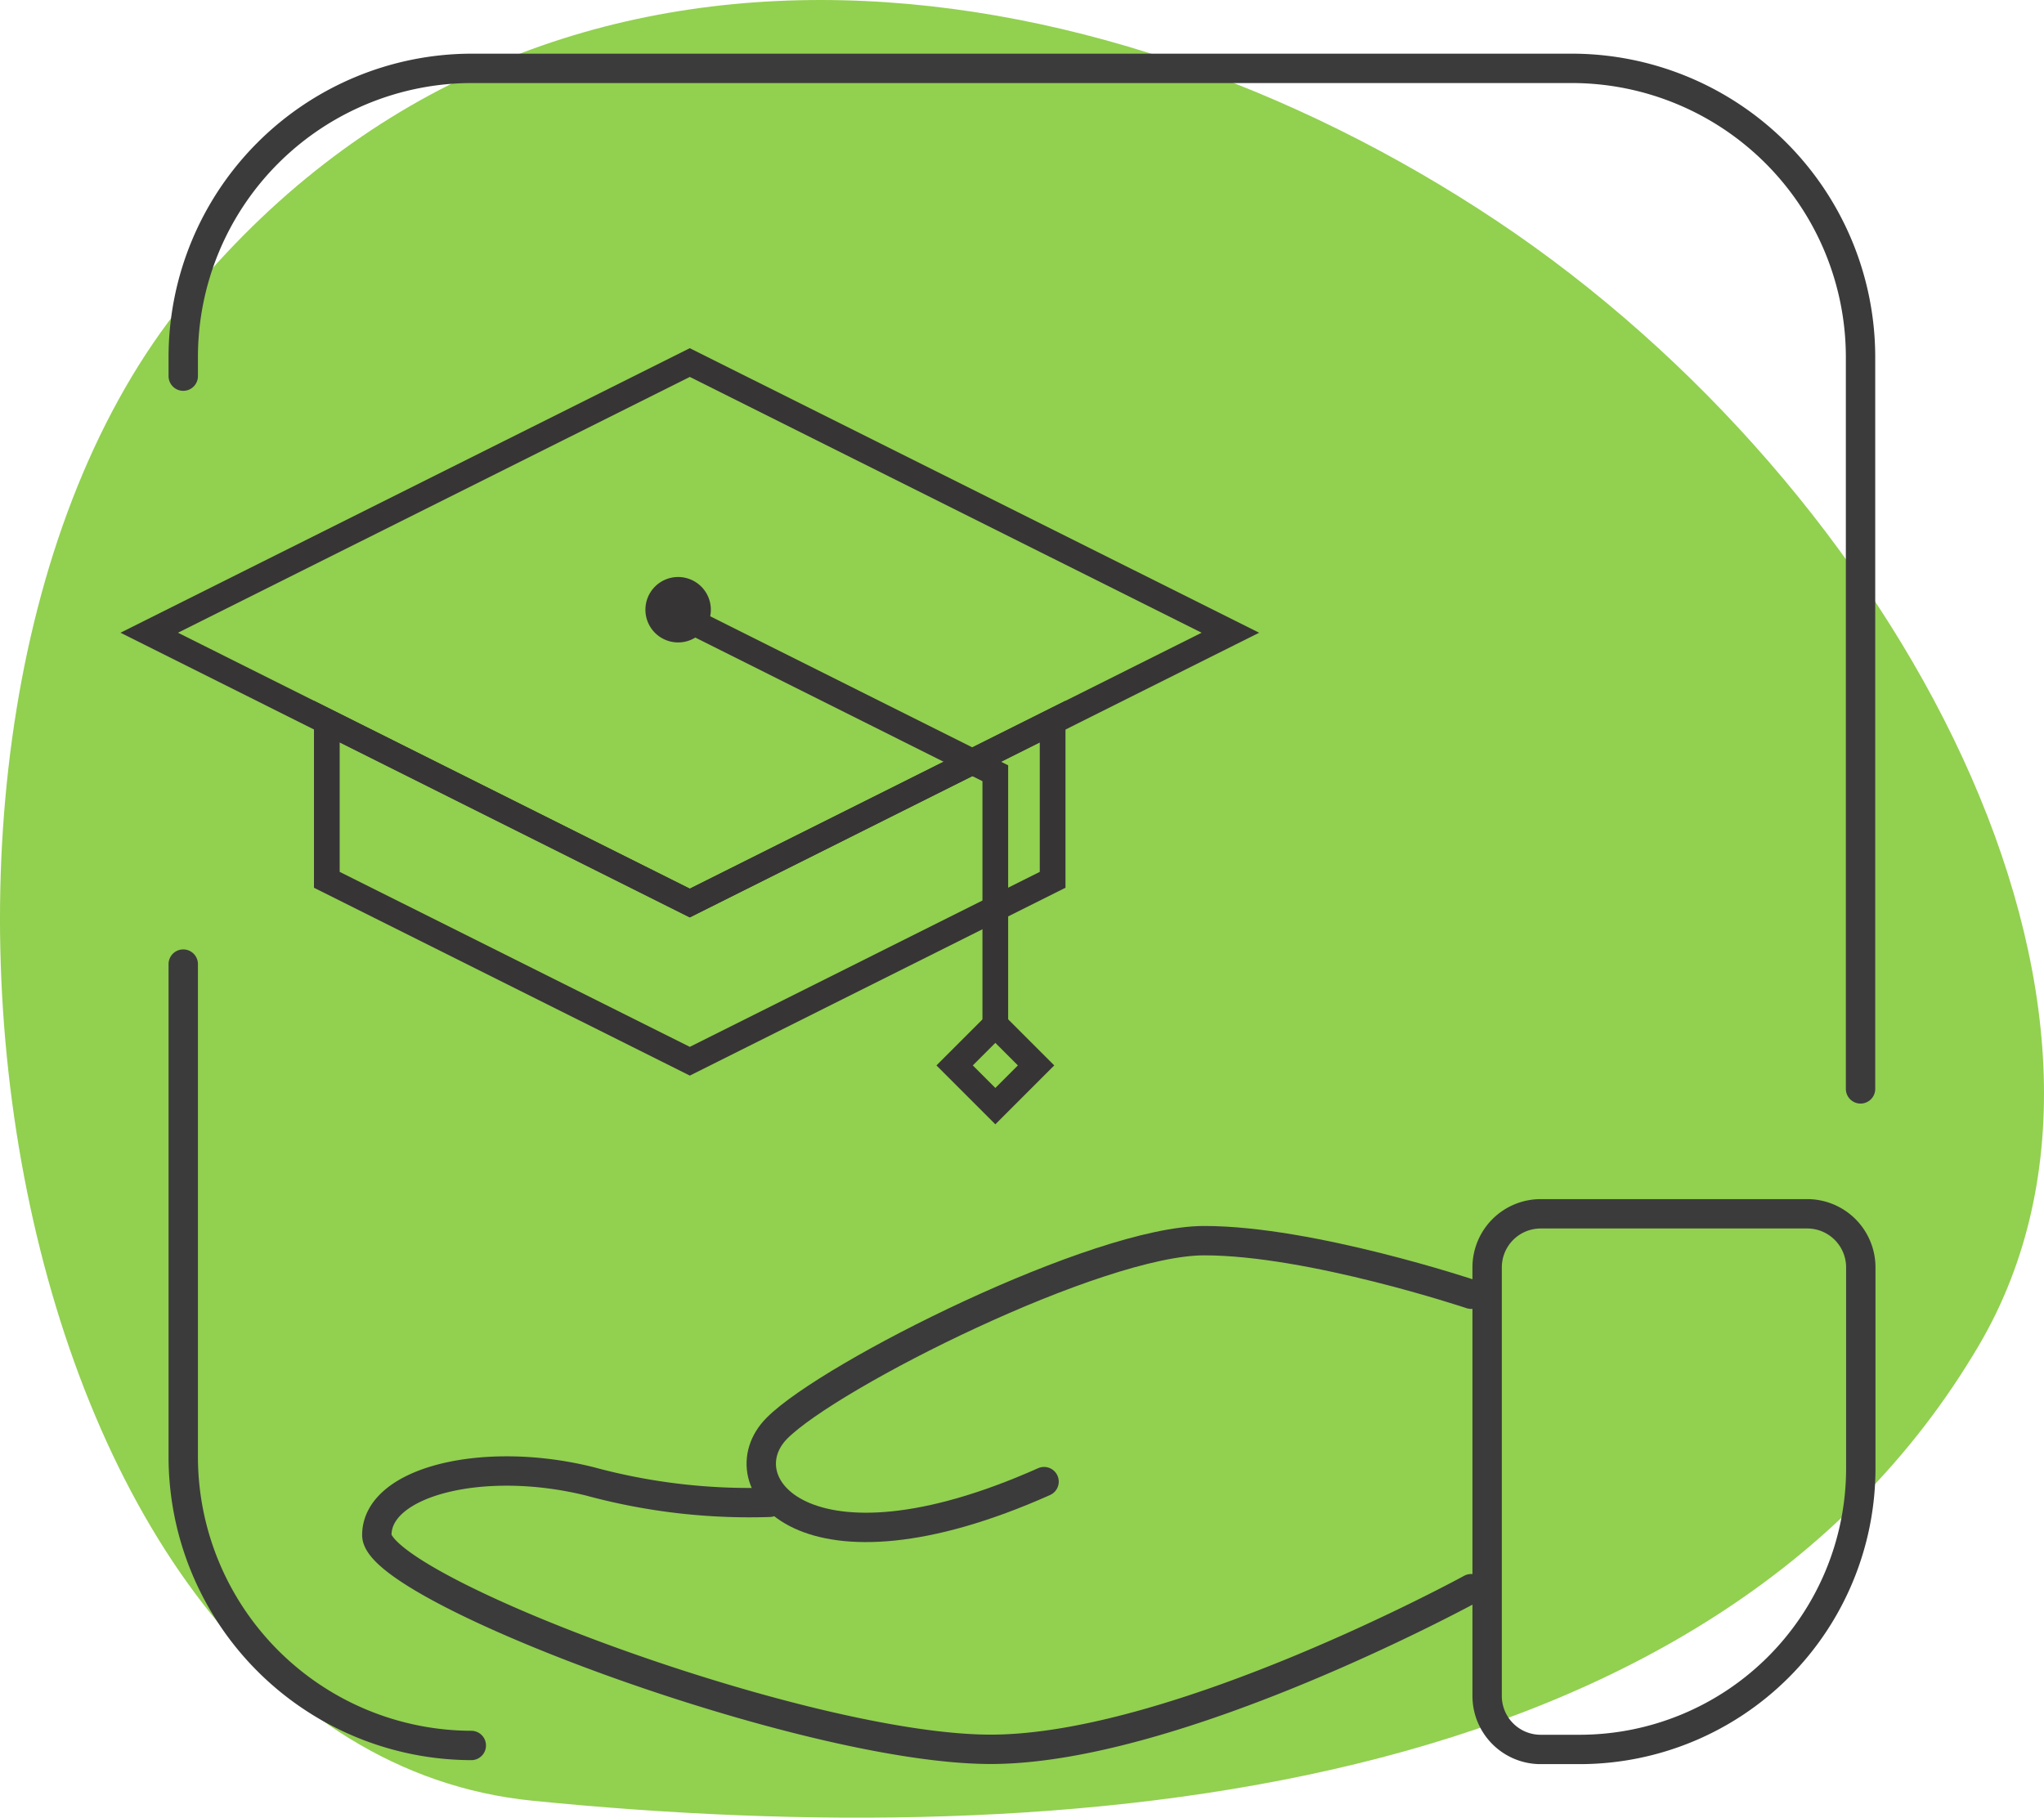 <svg xmlns="http://www.w3.org/2000/svg" width="159.019" height="141.437" viewBox="0 0 159.019 141.437">
  <g id="Group_10741" data-name="Group 10741" transform="translate(-687 -1250)">
    <g id="Learning" transform="translate(686.506 1240.719)">
      <path id="Path_16433" data-name="Path 16433" d="M154.44,113.98c15.38-26.15-6.25-66.67-37.5-87.51S41.92-.61,14.84,32.72.25,145.23,41.92,149.4,133.6,149.4,154.44,113.98Z" fill="#92d050"/>
      <g id="Group_10740" data-name="Group 10740">
        <path id="Path_16434" data-name="Path 16434" d="M14.75,38.55V37.01A22.477,22.477,0,0,1,37.16,14.6h85.67a22.477,22.477,0,0,1,22.41,22.41v57" fill="none" stroke="#3b3b3b" stroke-linecap="round" stroke-miterlimit="10" stroke-width="2.285"/>
        <path id="Path_16435" data-name="Path 16435" d="M37.16,145.1a22.477,22.477,0,0,1-22.41-22.41V84.3" fill="none" stroke="#3b3b3b" stroke-linecap="round" stroke-miterlimit="10" stroke-width="2.285"/>
        <g id="Group_10739" data-name="Group 10739">
          <path id="Path_16436" data-name="Path 16436" d="M120.34,145.41h3.1a21.885,21.885,0,0,0,21.82-21.82v-15.7a4.17,4.17,0,0,0-4.16-4.16H120.35a4.17,4.17,0,0,0-4.16,4.16v33.35A4.163,4.163,0,0,0,120.34,145.41Z" fill="none" stroke="#3b3b3b" stroke-linecap="round" stroke-linejoin="round" stroke-miterlimit="10" stroke-width="2.285"/>
          <path id="Path_16437" data-name="Path 16437" d="M114.95,109.99s-12.46-4.17-20.77-4.17S65.11,116.24,60.95,120.4s2.08,12.5,20.77,4.17" fill="none" stroke="#3b3b3b" stroke-linecap="round" stroke-linejoin="round" stroke-miterlimit="10" stroke-width="2.285"/>
          <path id="Path_16438" data-name="Path 16438" d="M114.95,132.9s-22.84,12.5-37.38,12.5-47.76-12.5-47.76-16.67,8.31-6.25,16.61-4.17a47.4,47.4,0,0,0,13.94,1.62" fill="none" stroke="#3b3b3b" stroke-linecap="round" stroke-linejoin="round" stroke-miterlimit="10" stroke-width="2.285"/>
        </g>
      </g>
    </g>
    <g id="Layer_1" data-name="Layer 1" transform="translate(696.793 1278.212)">
      <path id="Path_2182" data-name="Path 2182" d="M42.555,2.85.5,23.882,42.555,44.9,84.619,23.882Z" transform="translate(-0.5 -1.043)" fill="#92d050"/>
      <path id="Path_2183" data-name="Path 2183" d="M44.295,1.12,2.24,22.142,44.295,43.176,86.351,22.142Z" transform="translate(-0.423 -1.12)" fill="none" stroke="#373435" stroke-miterlimit="10" stroke-width="2"/>
      <path id="Path_2184" data-name="Path 2184" d="M43.71,41.989,15.47,27.87V40.183L43.71,54.3,71.936,40.183V27.87Z" transform="translate(0.163 0.065)" fill="none" stroke="#373435" stroke-miterlimit="10" stroke-width="2"/>
      <path id="Path_2185" data-name="Path 2185" d="M42.84,20.5,66.264,32.217V52.174" transform="translate(1.376 -0.261)" fill="none" stroke="#373435" stroke-miterlimit="10" stroke-width="2"/>
      <rect id="Rectangle_1760" data-name="Rectangle 1760" width="4.48" height="4.48" transform="translate(64.475 54.691) rotate(-45)" fill="none" stroke="#373435" stroke-miterlimit="10" stroke-width="2"/>
    </g>
    <path id="Path_16439" data-name="Path 16439" d="M109.765,37.27a2.545,2.545,0,1,0,2.545,2.545,2.545,2.545,0,0,0-2.545-2.545" transform="translate(629.992 1257.629)" fill="#373435" fill-rule="evenodd"/>
  </g>
</svg>
